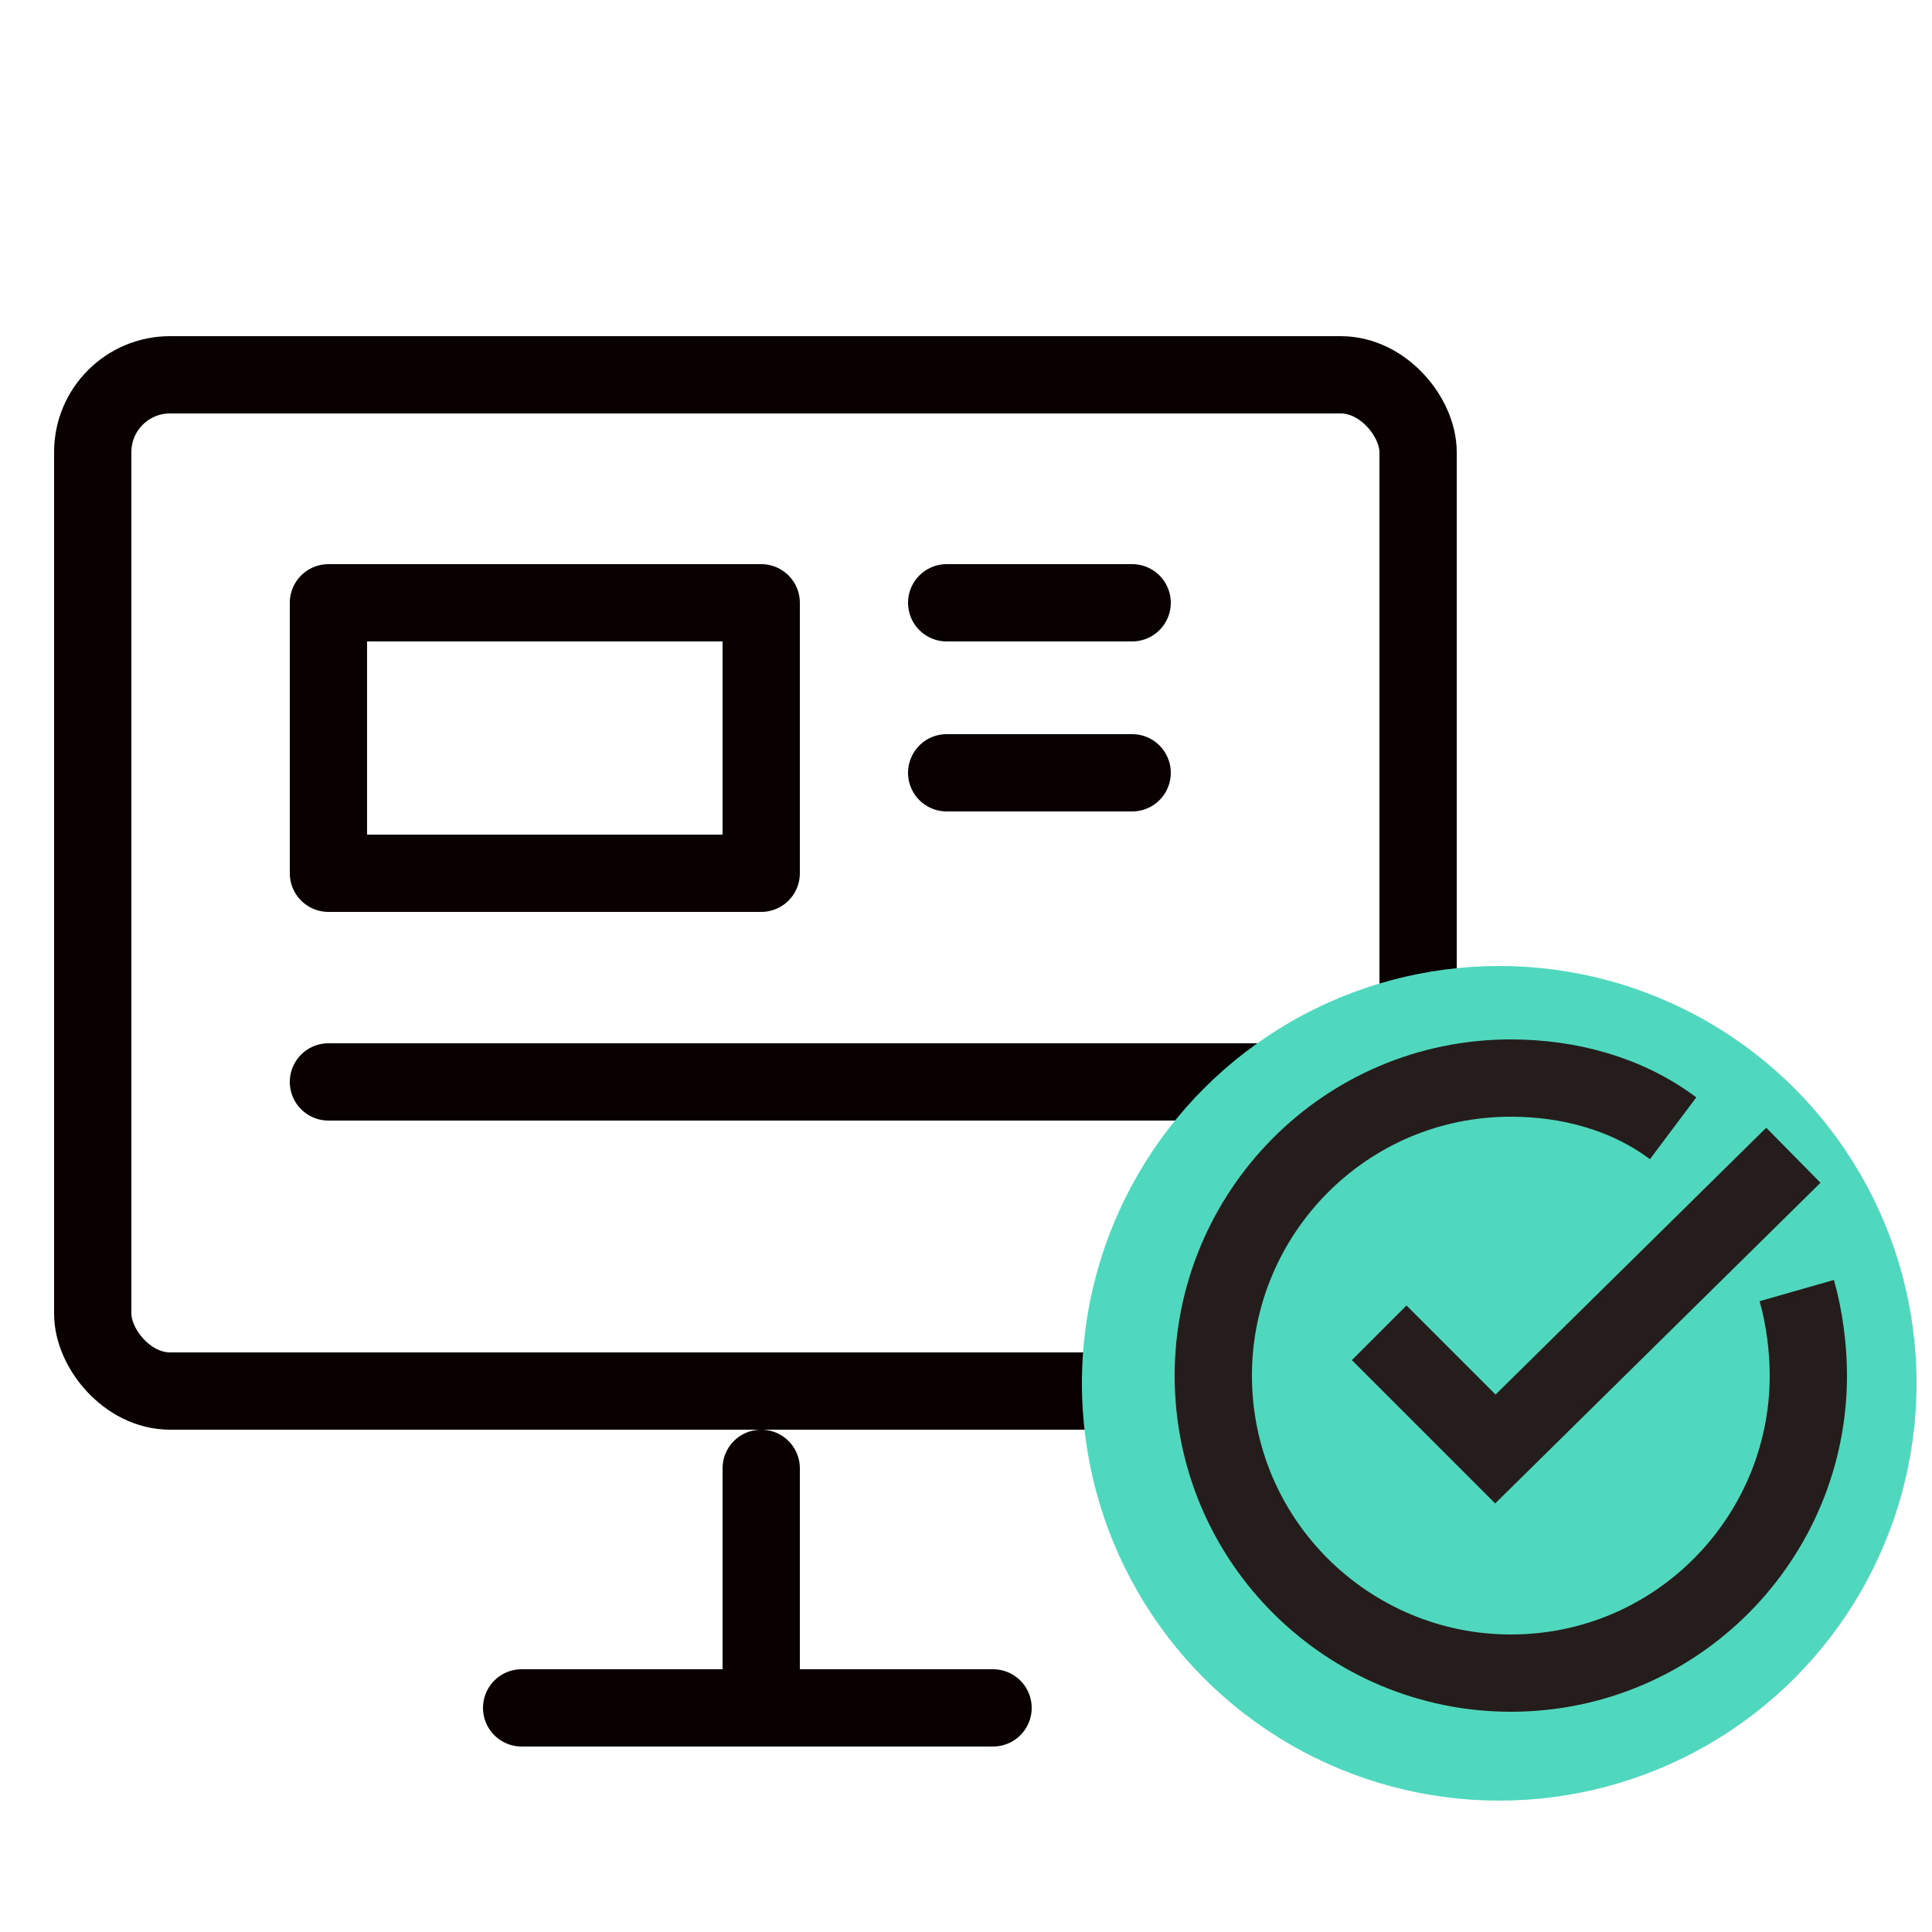 <?xml version="1.0" encoding="UTF-8"?>
<svg id="_レイヤー_1" xmlns="http://www.w3.org/2000/svg" version="1.1" viewBox="0 0 50 50">
  <!-- Generator: Adobe Illustrator 29.0.0, SVG Export Plug-In . SVG Version: 2.1.0 Build 186)  -->
  <defs>
    <style>
      .st0 {
        fill: #50d8be;
      }

      .st1, .st2 {
        stroke: #251d1b;
      }

      .st1, .st2, .st3 {
        fill: none;
        stroke-width: 2px;
      }

      .st1, .st3 {
        stroke-linejoin: round;
      }

      .st2 {
        stroke-linecap: square;
        stroke-miterlimit: 10;
      }

      .st3 {
        stroke: #090000;
        stroke-linecap: round;
      }
    </style>
  </defs>
  <g>
    <g>
      <line class="st3" x1="13.5" y1="44.2" x2="25.7" y2="44.2"/>
      <rect class="st3" x="2.4" y="9.7" width="34.3" height="26.3" rx="2" ry="2"/>
      <line class="st3" x1="8.5" y1="28" x2="36.8" y2="28"/>
      <line class="st3" x1="19.7" y1="38" x2="19.7" y2="44.2"/>
    </g>
    <rect class="st3" x="8.5" y="15.6" width="11.2" height="7"/>
    <line class="st3" x1="24.5" y1="15.6" x2="29.3" y2="15.6"/>
    <line class="st3" x1="24.5" y1="20" x2="29.3" y2="20"/>
  </g>
  <g>
    <circle class="st0" cx="38.8" cy="35.8" r="10.8"/>
    <path class="st1" d="M46.5,33.4c.2.7.3,1.5.3,2.2,0,4.2-3.4,7.7-7.7,7.7-4.2,0-7.7-3.4-7.7-7.7,0-4.2,3.4-7.7,7.7-7.7,1.5,0,3,.4,4.2,1.3"/>
    <polyline class="st2" points="36.4 35.2 38.7 37.5 45.7 30.6"/>
  </g>
</svg>